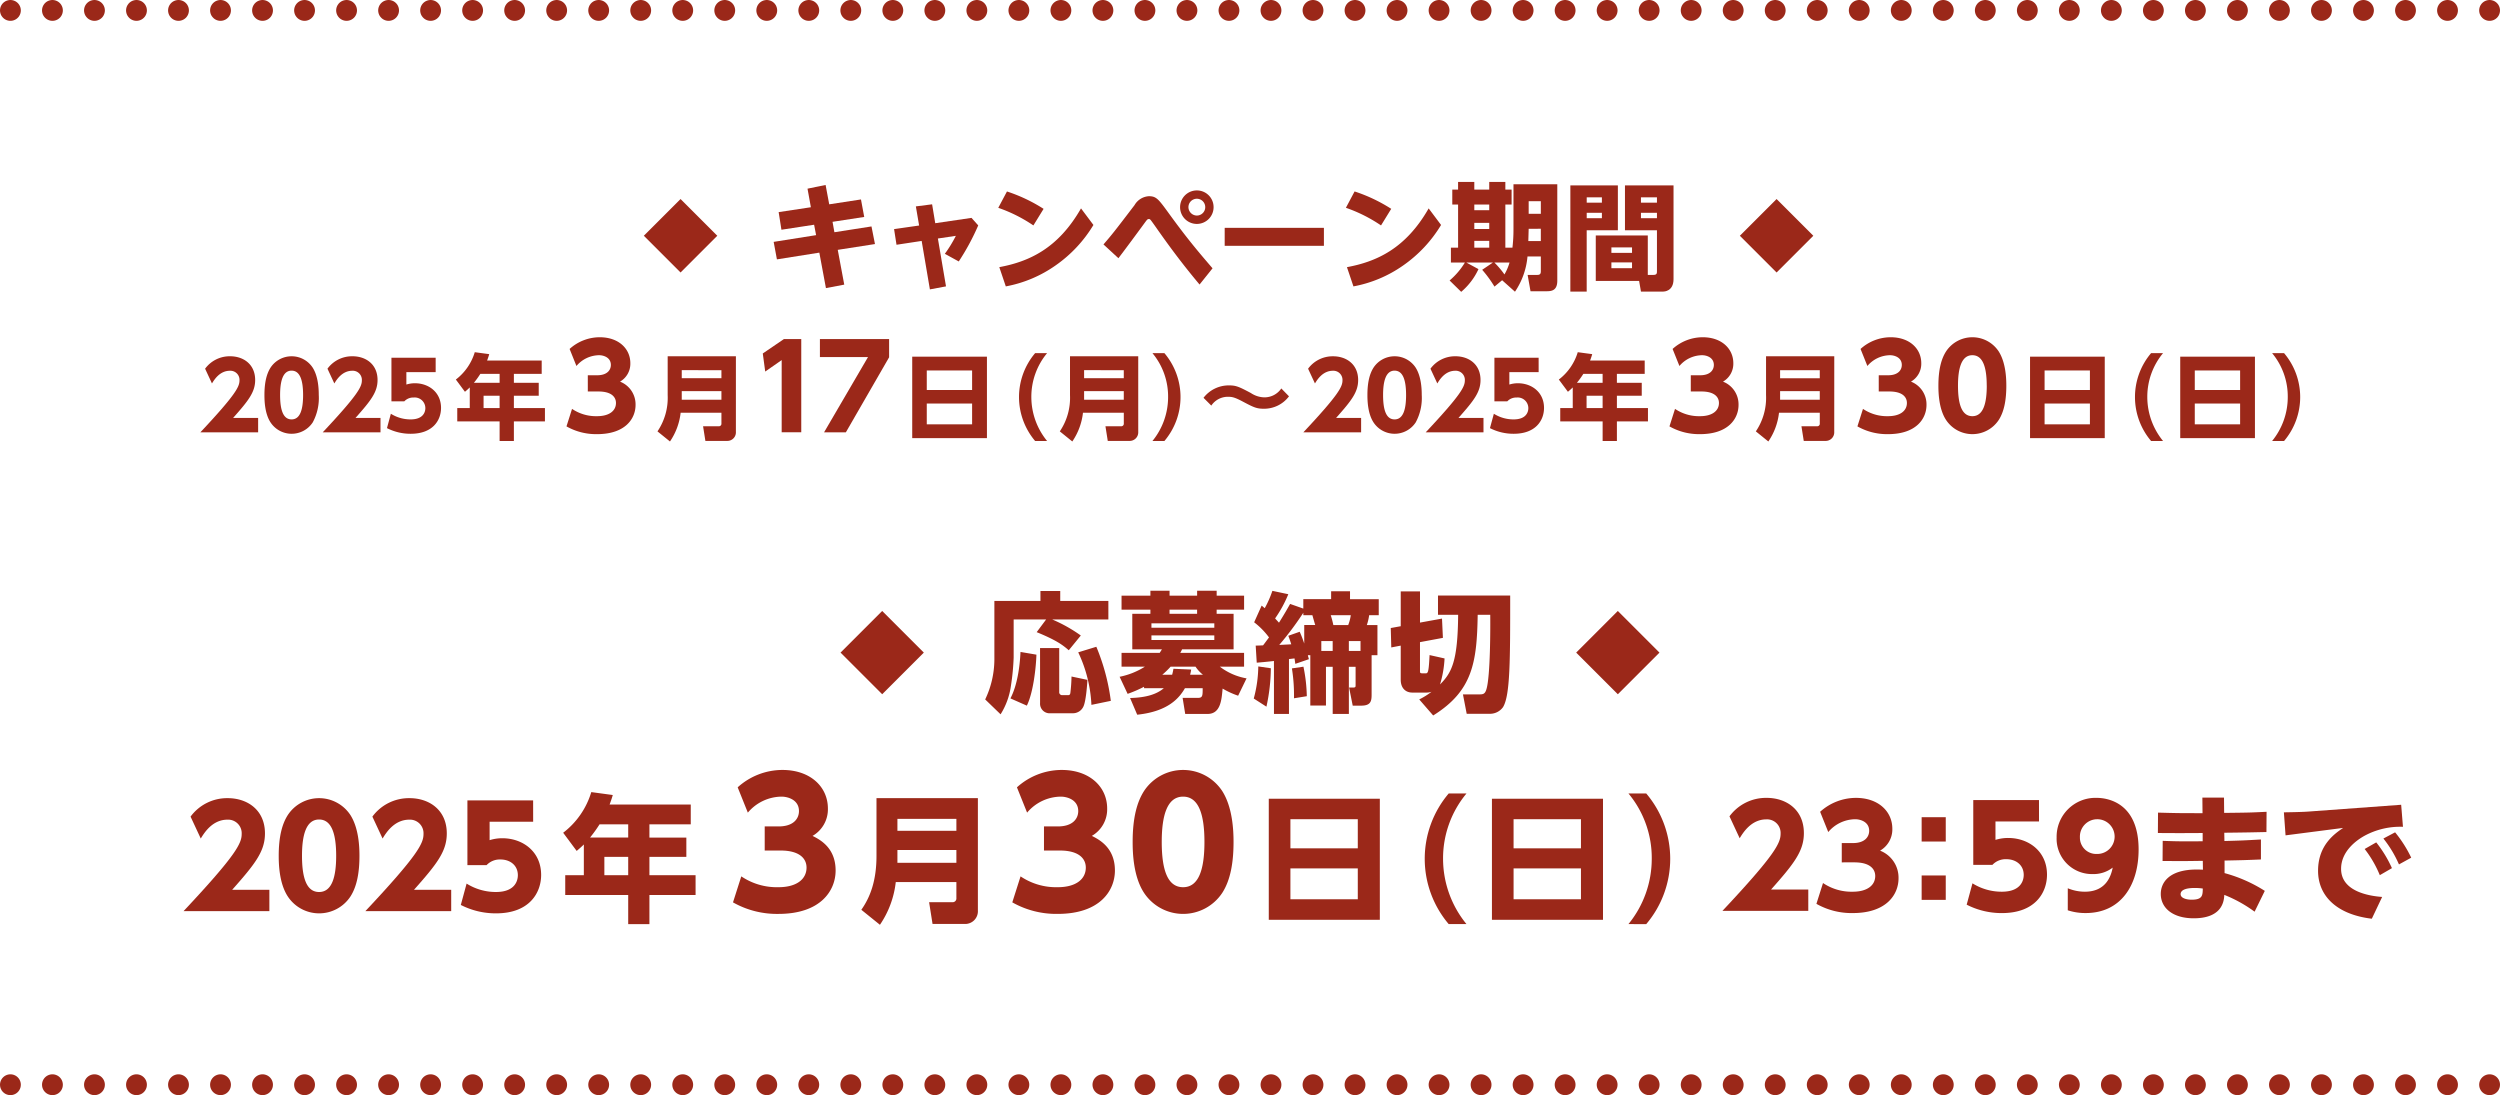 <svg xmlns="http://www.w3.org/2000/svg" viewBox="0 0 599.969 262.819"><defs><style>.cls-1{fill:#9b2819;}.cls-2,.cls-3{fill:none;stroke:#9b2819;stroke-linecap:round;stroke-linejoin:round;stroke-width:5px;}.cls-3{stroke-dasharray:0 10.084;}</style></defs><g id="レイヤー_2" data-name="レイヤー 2"><g id="デザイン"><path class="cls-1" d="M61.948,100.3v3.449H48.088c8.543-9.1,9.388-10.968,9.388-12.459a2.191,2.191,0,0,0-2.291-2.314c-2.447,0-3.76,2.136-4.317,3.048l-1.645-3.537A7.314,7.314,0,0,1,55.229,85.5c3.181,0,6.007,1.913,6.007,5.7,0,2.914-1.624,4.961-5.295,9.1Z"/><path class="cls-1" d="M64.907,101.341c-1.379-2.135-1.446-5.227-1.446-6.541,0-3.158.578-5.2,1.49-6.607a6.051,6.051,0,0,1,10.079.022C76.365,90.307,76.5,93.244,76.5,94.8a12.279,12.279,0,0,1-1.446,6.564,6.056,6.056,0,0,1-10.145-.023ZM72.739,94.8c0-3.626-.78-5.85-2.759-5.85-2.114,0-2.759,2.558-2.759,5.85,0,3.627.756,5.852,2.759,5.852C72.093,100.652,72.739,98.138,72.739,94.8Z"/><path class="cls-1" d="M91.315,100.3v3.449H77.455c8.543-9.1,9.388-10.968,9.388-12.459a2.191,2.191,0,0,0-2.291-2.314c-2.447,0-3.76,2.136-4.316,3.048L78.59,88.483A7.314,7.314,0,0,1,84.6,85.5c3.182,0,6.007,1.913,6.007,5.7,0,2.914-1.624,4.961-5.295,9.1Z"/><path class="cls-1" d="M104.553,89.306h-7.03v2.981a6.8,6.8,0,0,1,2.047-.312c3.314,0,6.273,2.158,6.273,5.918,0,2.915-1.913,6.207-7.275,6.207a12.351,12.351,0,0,1-5.7-1.356l.935-3.45a8.857,8.857,0,0,0,4.739,1.358c3,0,3.537-1.735,3.537-2.714A2.56,2.56,0,0,0,99.258,95.4a2.935,2.935,0,0,0-2.225.912H93.941V85.857h10.612Z"/><path class="cls-1" d="M130,86.525v3.2h-6.675v2.137h5.963v3.114h-5.963v2.959h7.453v3.2h-7.453v4.695H119.9v-4.695H109.737v-3.2h3V92.976c-.378.379-.711.668-1.157,1.046l-2.18-2.936a12.926,12.926,0,0,0,4.539-6.563l3.47.467c-.156.534-.222.757-.511,1.535Zm-14.727,3.2a21.856,21.856,0,0,1-1.536,2.137H119.9V89.728Zm4.627,5.251h-3.849v2.959H119.9Z"/><path class="cls-1" d="M137.282,98.126a10.262,10.262,0,0,0,6.008,1.752c2.95,0,4.534-1.308,4.534-3.171,0-1.335-.973-2.754-4.2-2.754h-2.558V90.058h2.253c2.42,0,3.282-1.279,3.282-2.475,0-1.836-1.808-2.337-2.81-2.337a7.214,7.214,0,0,0-5.452,2.588l-1.641-4.09a10.8,10.8,0,0,1,7.233-2.809c4.506,0,7.343,2.726,7.343,6.231a4.953,4.953,0,0,1-2.476,4.422,5.853,5.853,0,0,1,3.728,5.591c0,3.255-2.42,7.01-9.236,7.01a14.384,14.384,0,0,1-7.342-1.863Z"/><path class="cls-1" d="M176.605,103.633a2.054,2.054,0,0,1-2.115,2.18h-5.205l-.556-3.515h3.737a.608.608,0,0,0,.668-.668V99.05h-9.789a15.233,15.233,0,0,1-2.559,6.9l-3-2.425a14.365,14.365,0,0,0,2.448-8.7V85.5h16.374Zm-12.993-14.8v1.936h9.522V88.838Zm0,5.029v2.068h9.522V93.867Z"/><path class="cls-1" d="M188.12,81.379h4.173v22.366h-4.7V86.415l-3.95,2.754-.584-4.34Z"/><path class="cls-1" d="M213.374,81.379v4.368l-10.375,18h-5.23l10.543-18.054H196.768V81.379Z"/><path class="cls-1" d="M236.853,85.59v19.556H218.922V85.59ZM222.414,93.6h10.879V88.906H222.414Zm0,3.248v4.985h10.879V96.847Z"/><path class="cls-1" d="M248.422,105.836a16.3,16.3,0,0,1,0-21.09h2.87a16.386,16.386,0,0,0-3.782,10.545,16.681,16.681,0,0,0,3.782,10.545Z"/><path class="cls-1" d="M273.164,103.633a2.054,2.054,0,0,1-2.114,2.18h-5.2l-.557-3.515h3.738a.608.608,0,0,0,.668-.668V99.05H259.9a15.245,15.245,0,0,1-2.559,6.9l-3-2.425a14.365,14.365,0,0,0,2.447-8.7V85.5h16.374Zm-12.993-14.8v1.936h9.523V88.838Zm0,5.029v2.068h9.523V93.867Z"/><path class="cls-1" d="M276.57,105.836a16.665,16.665,0,0,0,3.759-10.545,16.239,16.239,0,0,0-3.759-10.545h2.87a16.3,16.3,0,0,1,0,21.09Z"/><path class="cls-1" d="M309.341,95.113a7.46,7.46,0,0,1-6.052,2.98c-1.69,0-2.424-.334-4.938-1.668-1.913-1.023-2.6-1.2-3.56-1.2a4.772,4.772,0,0,0-4.093,2.114l-1.87-1.869a7.653,7.653,0,0,1,6.052-2.981c1.735,0,2.359.267,5.3,1.824a6.006,6.006,0,0,0,3.2,1.046,4.855,4.855,0,0,0,4.116-2.136Z"/><path class="cls-1" d="M326.651,100.3v3.449h-13.86c8.543-9.1,9.388-10.968,9.388-12.459a2.191,2.191,0,0,0-2.291-2.314c-2.447,0-3.76,2.136-4.316,3.048l-1.646-3.537a7.314,7.314,0,0,1,6.006-2.981c3.182,0,6.007,1.913,6.007,5.7,0,2.914-1.624,4.961-5.3,9.1Z"/><path class="cls-1" d="M329.611,101.341c-1.38-2.135-1.447-5.227-1.447-6.541,0-3.158.578-5.2,1.491-6.607a6.05,6.05,0,0,1,10.078.022c1.335,2.092,1.468,5.029,1.468,6.585a12.269,12.269,0,0,1-1.446,6.564,6.055,6.055,0,0,1-10.144-.023Zm7.831-6.541c0-3.626-.78-5.85-2.759-5.85-2.113,0-2.759,2.558-2.759,5.85,0,3.627.756,5.852,2.759,5.852C336.8,100.652,337.442,98.138,337.442,94.8Z"/><path class="cls-1" d="M356.018,100.3v3.449h-13.86c8.543-9.1,9.388-10.968,9.388-12.459a2.191,2.191,0,0,0-2.291-2.314c-2.447,0-3.76,2.136-4.316,3.048l-1.646-3.537A7.314,7.314,0,0,1,349.3,85.5c3.182,0,6.007,1.913,6.007,5.7,0,2.914-1.624,4.961-5.295,9.1Z"/><path class="cls-1" d="M369.256,89.306h-7.03v2.981a6.8,6.8,0,0,1,2.047-.312c3.314,0,6.273,2.158,6.273,5.918,0,2.915-1.913,6.207-7.275,6.207a12.351,12.351,0,0,1-5.7-1.356l.935-3.45a8.857,8.857,0,0,0,4.739,1.358c3,0,3.537-1.735,3.537-2.714a2.56,2.56,0,0,0-2.825-2.536,2.933,2.933,0,0,0-2.224.912h-3.093V85.857h10.612Z"/><path class="cls-1" d="M394.707,86.525v3.2h-6.675v2.137H394v3.114h-5.963v2.959h7.454v3.2h-7.454v4.695h-3.425v-4.695H374.44v-3.2h3V92.976c-.379.379-.712.668-1.158,1.046l-2.18-2.936a12.926,12.926,0,0,0,4.539-6.563l3.47.467c-.156.534-.222.757-.511,1.535Zm-14.727,3.2a21.949,21.949,0,0,1-1.535,2.137h6.162V89.728Zm4.627,5.251h-3.849v2.959h3.849Z"/><path class="cls-1" d="M401.984,98.126a10.258,10.258,0,0,0,6.007,1.752c2.95,0,4.535-1.308,4.535-3.171,0-1.335-.974-2.754-4.2-2.754h-2.558V90.058h2.253c2.42,0,3.282-1.279,3.282-2.475,0-1.836-1.808-2.337-2.81-2.337a7.215,7.215,0,0,0-5.452,2.588l-1.64-4.09a10.8,10.8,0,0,1,7.232-2.809c4.506,0,7.343,2.726,7.343,6.231a4.951,4.951,0,0,1-2.476,4.422,5.853,5.853,0,0,1,3.728,5.591c0,3.255-2.42,7.01-9.236,7.01a14.391,14.391,0,0,1-7.342-1.863Z"/><path class="cls-1" d="M440.194,103.633a2.055,2.055,0,0,1-2.115,2.18h-5.2l-.556-3.515h3.737a.608.608,0,0,0,.668-.668V99.05h-9.789a15.245,15.245,0,0,1-2.559,6.9l-3-2.425a14.365,14.365,0,0,0,2.448-8.7V85.5h16.374ZM427.2,88.838v1.936h9.523V88.838Zm0,5.029v2.068h9.523V93.867Z"/><path class="cls-1" d="M447.092,98.126a10.259,10.259,0,0,0,6.008,1.752c2.949,0,4.534-1.308,4.534-3.171,0-1.335-.974-2.754-4.2-2.754h-2.559V90.058h2.253c2.42,0,3.282-1.279,3.282-2.475,0-1.836-1.807-2.337-2.809-2.337a7.214,7.214,0,0,0-5.452,2.588l-1.641-4.09a10.8,10.8,0,0,1,7.232-2.809c4.506,0,7.343,2.726,7.343,6.231a4.953,4.953,0,0,1-2.475,4.422,5.853,5.853,0,0,1,3.727,5.591c0,3.255-2.42,7.01-9.235,7.01a14.392,14.392,0,0,1-7.343-1.863Z"/><path class="cls-1" d="M467,100.74c-1.724-2.67-1.807-6.537-1.807-8.178,0-3.95.723-6.51,1.863-8.262a7.564,7.564,0,0,1,12.6.028c1.669,2.615,1.836,6.287,1.836,8.234,0,3.255-.472,6.119-1.808,8.206A7.573,7.573,0,0,1,467,100.74Zm9.792-8.178c0-4.534-.973-7.316-3.449-7.316-2.643,0-3.449,3.2-3.449,7.316,0,4.534.945,7.316,3.449,7.316C475.989,99.878,476.8,96.734,476.8,92.562Z"/><path class="cls-1" d="M505.114,85.59v19.556H487.183V85.59ZM490.675,93.6h10.879V88.906H490.675Zm0,3.248v4.985h10.879V96.847Z"/><path class="cls-1" d="M516.239,105.836a16.3,16.3,0,0,1,0-21.09h2.87a16.387,16.387,0,0,0-3.783,10.545,16.682,16.682,0,0,0,3.783,10.545Z"/><path class="cls-1" d="M541.157,85.59v19.556h-17.93V85.59ZM526.719,93.6H537.6V88.906H526.719Zm0,3.248v4.985H537.6V96.847Z"/><path class="cls-1" d="M545.275,105.836a16.665,16.665,0,0,0,3.759-10.545,16.239,16.239,0,0,0-3.759-10.545h2.87a16.3,16.3,0,0,1,0,21.09Z"/><path class="cls-1" d="M193.793,45.278l4.34-.891L199,49.033l7.622-1.168.779,4.2L199.8,53.233l.445,2.5,8.9-1.391.834,4.228-8.929,1.39,1.558,8.346-4.395.834-1.586-8.512L186.45,62.246l-.779-4.2,10.181-1.613-.473-2.5-7.844,1.2-.668-4.228,7.734-1.169Z"/><path class="cls-1" d="M233.149,52.288l1.613,1.807a56.212,56.212,0,0,1-4.673,8.652l-3.339-1.836a30.365,30.365,0,0,0,2.643-4.312l-4.312.64,1.948,11.488-3.867.724-1.974-11.628-6.037.918-.584-3.755,6.008-.862-.779-4.59,3.9-.5.751,4.534Z"/><path class="cls-1" d="M248,54.1a35.688,35.688,0,0,0-8.428-4.227l2.086-3.923a38.424,38.424,0,0,1,8.791,4.173Zm14.409-.111a31.822,31.822,0,0,1-9.041,9.681,30.344,30.344,0,0,1-11.988,5.062L239.82,64.11c7.037-1.308,14.075-4.4,19.61-14.1Z"/><path class="cls-1" d="M287.88,68.282c-4.534-5.4-7.844-9.986-10.765-14.158-1.057-1.475-1.084-1.558-1.418-1.558-.306,0-.446.194-.863.751-2.114,2.893-5.062,6.87-6.426,8.65l-3.587-3.309c2-2.309,2.558-3,7.454-9.43a4.27,4.27,0,0,1,3.449-2.142c1.78,0,2.309.723,4.7,4.005,4.534,6.259,7.2,9.374,10.57,13.3ZM291.246,49.7A4.02,4.02,0,1,1,287.24,45.7,4.008,4.008,0,0,1,291.246,49.7Zm-6.036,0a2.042,2.042,0,0,0,2.03,2.03,2.017,2.017,0,1,0-2.03-2.03Z"/><path class="cls-1" d="M317.721,54.679v4.313H293.91V54.679Z"/><path class="cls-1" d="M331.429,54.1A35.7,35.7,0,0,0,323,49.868l2.086-3.923a38.4,38.4,0,0,1,8.791,4.173Zm14.409-.111a31.849,31.849,0,0,1-9.041,9.681,30.35,30.35,0,0,1-11.988,5.062l-1.558-4.617c7.037-1.308,14.075-4.4,19.611-14.1Z"/><path class="cls-1" d="M360.491,67.253l-1.835,1.53a28.7,28.7,0,0,0-2.95-4.033L358.293,63h-6.4l2.921,1.586a15.79,15.79,0,0,1-4.145,5.452l-2.782-2.727A17.582,17.582,0,0,0,351.562,63H348.2V59.436h1.724V49.088H348.53V45.5h1.391V43.665h3.894V45.5H357.4V43.665h3.866V45.5h1.5v3.587h-1.5V59.436h1.7a36.507,36.507,0,0,0,.25-4.339V44.22h10.515V67.364c0,2.421-1.418,2.532-2.67,2.532h-3.756l-.695-3.923h2.364c.806,0,.806-.528.806-1V61.55h-3.2a17.859,17.859,0,0,1-3.005,8.456Zm-6.676-18.165v1.364H357.4V49.088Zm0,4.4v1.474H357.4V53.484Zm0,4.311v1.641H357.4V57.8Zm4.812,5.2a21.332,21.332,0,0,1,2.42,2.865A12.309,12.309,0,0,0,362.272,63Zm8.235-8.095-.084,2.949h3V54.9Zm0-6.62v3.032h2.919V48.282Z"/><path class="cls-1" d="M376.869,44.5h11.4V55.264h-7.483V69.979h-3.922Zm3.922,2.865v1.279h3.644V47.364Zm0,3.7v1.307h3.644V51.064ZM395.45,65.973h1.364c.834,0,.834-.417.834-.918V55.264h-7.677V44.5h11.655V67c0,2.948-2.308,2.976-2.475,2.976H393.81l-.445-2.56h-10.4v-10.9H395.45Zm-8.734-6.593v1.308h4.951V59.38Zm0,3.589V64.36h4.951V62.969Zm7.094-15.605v1.279h3.838V47.364Zm0,3.7v1.307h3.838V51.064Z"/><rect class="cls-1" x="420.125" y="50.348" width="12.466" height="12.466" transform="translate(164.886 -284.908) rotate(45)"/><rect class="cls-1" x="157.094" y="50.348" width="12.466" height="12.466" transform="translate(87.846 -98.918) rotate(45)"/><path class="cls-1" d="M251.059,148.665h-7.794v9.129a56.766,56.766,0,0,1-.652,6.769,17.3,17.3,0,0,1-2.485,6.862l-3.695-3.57a22.434,22.434,0,0,0,2.205-9.5V144.224h11.055v-2.39h4.751v2.39h11.55v4.441H252.518a35.617,35.617,0,0,1,6.862,3.85l-2.888,3.54c-1.49-1.3-3.011-2.422-7.7-4.347Zm-2.329,8.446c-.093,2.919-.714,9.005-2.3,12.234l-3.943-1.739c1.676-3.167,2.266-7.763,2.421-11.147Zm.869-1.584h4.6v10.527a.7.7,0,0,0,.713.776h1.4c.186,0,.466,0,.559-.5a39.056,39.056,0,0,0,.28-3.975l3.819.807c-.062,1.087-.342,5.185-.994,6.459a2.763,2.763,0,0,1-2.515,1.552h-5.34a2.3,2.3,0,0,1-2.516-2.453Zm13.508-.311a50.367,50.367,0,0,1,3.477,12.981l-4.657.962a32.827,32.827,0,0,0-3.168-12.607Z"/><path class="cls-1" d="M284.435,171.333l-.621-3.851h3.664c1.148,0,1.148-.527,1.148-2.328h-4.254c-1.335,2.328-4.006,5.589-11.458,6.365l-1.708-4.006c3.851-.093,6.4-.9,8.1-2.359H274.56v-.342a29.951,29.951,0,0,1-3.944,1.707l-1.924-4.1A17.789,17.789,0,0,0,274.746,160h-5.589v-3.323h9.161c.092-.155.185-.279.527-.839h-7.11V147.3h4.346v-.993h-6.924v-3.353h6.924v-1.181h4.6v1.181h6.614v-1.181h4.689v1.181h6.583v3.353H291.98v.993h4.068v8.539H283.689c-.124.249-.156.311-.435.839h15.309V160h-5.807a14.664,14.664,0,0,0,6.4,2.8l-2.018,4.161a19.921,19.921,0,0,1-3.727-1.708c-.248,2.794-.5,6.086-3.632,6.086Zm6.986-21.737H276.33v1.056h15.091Zm0,2.888H276.33V153.6h15.091Zm-2.732,9.44A8.376,8.376,0,0,1,286.918,160h-5.992a19.956,19.956,0,0,1-1.987,1.925H281.3a13.244,13.244,0,0,0,.311-1.428l4.254.186c-.093.621-.156.838-.248,1.242Zm-1.4-14.626v-.993h-6.614v.993Z"/><path class="cls-1" d="M304.985,160.372a44.247,44.247,0,0,1-1.056,9.221l-3.043-1.956a30.371,30.371,0,0,0,1.087-7.7Zm.745-1.74c-1.894.218-3.074.311-4.13.405l-.248-4.1c.4,0,1.211-.031,1.77-.061.466-.591.993-1.336,1.428-1.9a18.269,18.269,0,0,0-3.57-3.633l1.8-4.006c.341.28.4.342.745.621a25.475,25.475,0,0,0,1.832-4.161l3.819.808a29.472,29.472,0,0,1-3.167,5.807c.217.248.311.341.932,1.024,1.4-2.235,2.08-3.446,2.67-4.5l3.167,1.117V143.79h6.676V141.9h4.534v1.894h6.893v3.85h-2.3a12.61,12.61,0,0,1-.558,2.361h2.546v7.234h-1.4v9.5c0,1.584-.248,2.608-2.515,2.608h-2.018l-.87-4.347H324.8c.527,0,.527-.217.527-.59V160.03h-1.614v11.3h-3.882v-11.3h-1.614v9.284h-3.758V157.235h-.59c.063.31.094.373.25.963l-3.261,1.118c-.063-.528-.093-.621-.187-1.305l-1.335.156v13.166h-3.6Zm6.179-7.017A28.238,28.238,0,0,1,313,154.441V150h2.64c-.124-.373-.59-2.019-.684-2.361h-2.173v-.59A74.521,74.521,0,0,1,307,154.782c.435-.03,2.453-.124,2.888-.155-.279-.9-.5-1.491-.714-2.049Zm.9,8.384a37.7,37.7,0,0,1,.807,7.08l-3.074.5a40.931,40.931,0,0,0-.5-7.174Zm7.017-3.788V153.85H317.1v2.361Zm-.465-8.571a20.864,20.864,0,0,1,.621,2.361h3.571a10.575,10.575,0,0,0,.621-2.361Zm4.347,8.571h2.8V153.85h-2.8Z"/><path class="cls-1" d="M340.6,167.855a18.032,18.032,0,0,0,2.949-1.832,4.013,4.013,0,0,1-1.148.186H338.92c-1.521,0-2.764-.994-2.764-3.1v-8.167l-2.267.436-.124-4.659,2.391-.434v-8.354h4.626v7.484l5.28-.962.217,4.626-5.5,1.025v6.924c0,.373,0,.56.56.56h.869c.529,0,.684-.56.869-4.378l3.6.806a25.854,25.854,0,0,1-1.087,6.242c2.856-2.857,4.254-5.652,4.347-16.706H345.1V142.92h17.327c0,15.526,0,23.91-1.708,26.767a3.854,3.854,0,0,1-3.229,1.614h-5.5l-.9-4.657H355c.9,0,1.366-.062,1.708-1.181.994-3.135.963-15.4.932-17.916h-3.012c-.186,11.427-1.211,18.258-10.682,24.159Z"/><rect class="cls-1" x="204.645" y="149.55" width="14.133" height="14.133" transform="translate(172.754 -103.831) rotate(45)"/><rect class="cls-1" x="381.191" y="149.55" width="14.133" height="14.133" transform="translate(224.463 -228.667) rotate(45)"/><path class="cls-1" d="M64.646,213.539v5.125h-20.6C56.742,205.14,58,202.362,58,200.147a3.257,3.257,0,0,0-3.406-3.439c-3.637,0-5.588,3.174-6.414,4.53l-2.447-5.258a10.877,10.877,0,0,1,8.927-4.431c4.729,0,8.928,2.844,8.928,8.465,0,4.332-2.414,7.374-7.869,13.525Z"/><path class="cls-1" d="M69.038,215.092c-2.05-3.173-2.149-7.77-2.149-9.72,0-4.7.859-7.739,2.215-9.822a8.989,8.989,0,0,1,14.979.034c1.984,3.108,2.182,7.472,2.182,9.788,0,3.868-.562,7.274-2.149,9.754a9,9,0,0,1-15.078-.034Zm11.639-9.72c0-5.391-1.157-8.7-4.1-8.7-3.141,0-4.1,3.8-4.1,8.7,0,5.389,1.124,8.7,4.1,8.7C79.718,214.068,80.677,210.331,80.677,205.372Z"/><path class="cls-1" d="M108.282,213.539v5.125h-20.6c12.7-13.524,13.954-16.3,13.954-18.517a3.257,3.257,0,0,0-3.406-3.439c-3.637,0-5.588,3.174-6.414,4.53l-2.448-5.258a10.879,10.879,0,0,1,8.928-4.431c4.729,0,8.928,2.844,8.928,8.465,0,4.332-2.414,7.374-7.869,13.525Z"/><path class="cls-1" d="M127.951,197.2H117.5v4.43a10.112,10.112,0,0,1,3.042-.463c4.927,0,9.325,3.208,9.325,8.8,0,4.332-2.843,9.226-10.812,9.226a18.334,18.334,0,0,1-8.465-2.018l1.389-5.125a13.162,13.162,0,0,0,7.043,2.018c4.464,0,5.257-2.579,5.257-4.034,0-2.282-1.752-3.77-4.2-3.77a4.362,4.362,0,0,0-3.306,1.356h-4.6V192.079h15.772Z"/><path class="cls-1" d="M165.773,193.071v4.762h-9.92v3.173h8.862v4.629h-8.862v4.4H166.93v4.76H155.853v6.978h-5.092v-6.978H135.65v-4.76h4.464V202.66c-.562.562-1.058.992-1.719,1.553l-3.241-4.364a19.209,19.209,0,0,0,6.746-9.755l5.158.7c-.232.793-.331,1.124-.761,2.281Zm-21.89,4.762a32.832,32.832,0,0,1-2.281,3.173h9.159v-3.173Zm6.878,7.8H145.04v4.4h5.721Z"/><path class="cls-1" d="M177.9,210.317a15.232,15.232,0,0,0,8.925,2.6c4.379,0,6.735-1.942,6.735-4.71,0-1.984-1.446-4.091-6.239-4.091h-3.8v-5.785h3.348c3.594,0,4.875-1.9,4.875-3.678,0-2.727-2.686-3.471-4.173-3.471a10.72,10.72,0,0,0-8.1,3.843l-2.438-6.074a16.044,16.044,0,0,1,10.743-4.173c6.694,0,10.909,4.049,10.909,9.256A7.358,7.358,0,0,1,195,200.606c1.819.909,5.537,2.852,5.537,8.306,0,4.835-3.594,10.413-13.718,10.413a21.371,21.371,0,0,1-10.909-2.769Z"/><path class="cls-1" d="M234.68,218.5a3.054,3.054,0,0,1-3.142,3.24H223.8l-.826-5.225h5.555a.9.9,0,0,0,.992-.992v-3.835H214.973a22.649,22.649,0,0,1-3.8,10.25l-4.464-3.6c2.117-3.009,3.637-6.944,3.637-12.929V191.549H234.68Zm-19.311-21.99v2.877h14.153v-2.877Zm0,7.473v3.075h14.153v-3.075Z"/><path class="cls-1" d="M244.921,210.317a15.232,15.232,0,0,0,8.925,2.6c4.38,0,6.735-1.942,6.735-4.71,0-1.984-1.446-4.091-6.239-4.091h-3.8v-5.785h3.348c3.595,0,4.875-1.9,4.875-3.678,0-2.727-2.686-3.471-4.173-3.471a10.721,10.721,0,0,0-8.1,3.843l-2.438-6.074a16.046,16.046,0,0,1,10.743-4.173c6.694,0,10.909,4.049,10.909,9.256a7.357,7.357,0,0,1-3.677,6.569c1.818.909,5.537,2.852,5.537,8.306,0,4.835-3.595,10.413-13.719,10.413a21.366,21.366,0,0,1-10.908-2.769Z"/><path class="cls-1" d="M274.507,214.2c-2.561-3.967-2.685-9.71-2.685-12.149,0-5.867,1.074-9.669,2.768-12.271a11.234,11.234,0,0,1,18.718.041c2.479,3.884,2.727,9.339,2.727,12.23,0,4.835-.7,9.091-2.686,12.191a11.248,11.248,0,0,1-18.842-.042Zm14.545-12.149c0-6.735-1.446-10.867-5.124-10.867-3.926,0-5.124,4.752-5.124,10.867,0,6.736,1.405,10.868,5.124,10.868C287.854,212.92,289.052,208.251,289.052,202.052Z"/><path class="cls-1" d="M331.143,191.682v29.065H304.491V191.682Zm-21.46,11.9h16.17v-6.977h-16.17Zm0,4.828v7.406h16.17v-7.406Z"/><path class="cls-1" d="M347.672,221.772a24.227,24.227,0,0,1,0-31.347h4.266a24.356,24.356,0,0,0-5.621,15.673,24.789,24.789,0,0,0,5.621,15.674Z"/><path class="cls-1" d="M384.7,191.682v29.065H358.046V191.682Zm-21.46,11.9h16.169v-6.977H363.238Zm0,4.828v7.406h16.169v-7.406Z"/><path class="cls-1" d="M390.807,221.772A24.763,24.763,0,0,0,396.4,206.1a24.141,24.141,0,0,0-5.589-15.673h4.266a24.227,24.227,0,0,1,0,31.347Z"/><path class="cls-1" d="M433.966,213.469v5.125h-20.6c12.7-13.523,13.955-16.3,13.955-18.516a3.259,3.259,0,0,0-3.407-3.44c-3.636,0-5.588,3.175-6.414,4.531l-2.447-5.258a10.878,10.878,0,0,1,8.928-4.431c4.728,0,8.927,2.844,8.927,8.465,0,4.332-2.414,7.374-7.869,13.524Z"/><path class="cls-1" d="M437.5,211.915A12.194,12.194,0,0,0,444.641,214c3.5,0,5.39-1.555,5.39-3.77,0-1.588-1.158-3.273-4.994-3.273H442v-4.63h2.679c2.877,0,3.9-1.521,3.9-2.943,0-2.182-2.149-2.777-3.339-2.777a8.58,8.58,0,0,0-6.481,3.074l-1.951-4.86a12.846,12.846,0,0,1,8.6-3.34c5.356,0,8.729,3.241,8.729,7.407a5.888,5.888,0,0,1-2.943,5.257,6.958,6.958,0,0,1,4.43,6.647c0,3.869-2.877,8.333-10.977,8.333a17.093,17.093,0,0,1-8.73-2.216Z"/><path class="cls-1" d="M466.957,196.11v5.852h-5.786V196.11Zm0,13.986v5.853h-5.786V210.1Z"/><path class="cls-1" d="M489.338,197.134H478.889v4.431a10.106,10.106,0,0,1,3.042-.463c4.927,0,9.325,3.208,9.325,8.8,0,4.332-2.844,9.226-10.812,9.226a18.344,18.344,0,0,1-8.465-2.018l1.388-5.125A13.163,13.163,0,0,0,480.41,214c4.464,0,5.257-2.58,5.257-4.035,0-2.282-1.752-3.769-4.2-3.769a4.367,4.367,0,0,0-3.307,1.355h-4.6V192.009h15.772Z"/><path class="cls-1" d="M496.243,213.171a10.725,10.725,0,0,0,4.1.828c5.191,0,6.315-3.936,6.679-5.788a7.5,7.5,0,0,1-4.794,1.555,8.489,8.489,0,0,1-8.664-8.8,9.33,9.33,0,0,1,9.59-9.49c2.545,0,10.085,1.059,10.085,12.4,0,8.564-4.266,15.244-12.7,15.244a13.468,13.468,0,0,1-4.3-.662Zm6.977-8.233a4.167,4.167,0,1,0-4.066-4A3.909,3.909,0,0,0,503.22,204.938Z"/><path class="cls-1" d="M528.544,191.415h5.191l.033,3.67c5.985-.067,6.084-.067,10.184-.265l-.033,4.86c-3.373.067-4.067.1-10.118.166l.033,1.984c3.8-.1,4.729-.132,8.763-.364v4.794c-3.869.166-4.167.166-8.73.265v3.01a34.854,34.854,0,0,1,9.656,4.264l-2.448,4.994a32.765,32.765,0,0,0-7.274-4.035c-.165,5.291-5.257,5.621-7.341,5.621-5.025,0-7.9-2.479-7.9-5.852,0-2.711,1.984-5.853,8.63-5.853.694,0,1.157.034,1.488.034l-.033-2.117c-4.331.067-4.827.067-9.655.034l.033-4.829c3.869.133,4.464.133,9.589.1v-1.984c-5.192.033-5.886.033-10.746,0l.033-4.894c4.695.133,5.588.133,10.679.133Zm-1.885,21.69c-2.182,0-3.339.529-3.339,1.488,0,.926,1.355,1.323,2.645,1.323,2.645,0,2.645-1.058,2.678-2.678A12.933,12.933,0,0,0,526.659,213.105Z"/><path class="cls-1" d="M576.251,193.133l.43,5.291a17.927,17.927,0,0,0-9.159,2.117c-1.687.925-5.688,3.571-5.688,7.968,0,5.39,6.614,6.514,9.854,6.745l-2.48,5.225c-8.135-.959-12.9-5.258-12.9-11.507,0-6.183,4-8.894,6.018-10.283l-13.821,1.785-.4-5.521c1.455-.034,4.43-.067,6.051-.2Zm-5.985,9.028a28.81,28.81,0,0,1,3.769,6.183l-2.91,1.686a26.677,26.677,0,0,0-3.636-6.282Zm4.53-2.414a30.081,30.081,0,0,1,3.868,6.084l-2.942,1.62a27.489,27.489,0,0,0-3.736-6.216Z"/><line class="cls-2" x1="2.5" y1="2.5" x2="2.5" y2="2.5"/><line class="cls-3" x1="12.584" y1="2.5" x2="592.427" y2="2.5"/><line class="cls-2" x1="597.469" y1="2.5" x2="597.469" y2="2.5"/><line class="cls-2" x1="2.5" y1="260.319" x2="2.5" y2="260.319"/><line class="cls-3" x1="12.584" y1="260.319" x2="592.427" y2="260.319"/><line class="cls-2" x1="597.469" y1="260.319" x2="597.469" y2="260.319"/></g></g></svg>